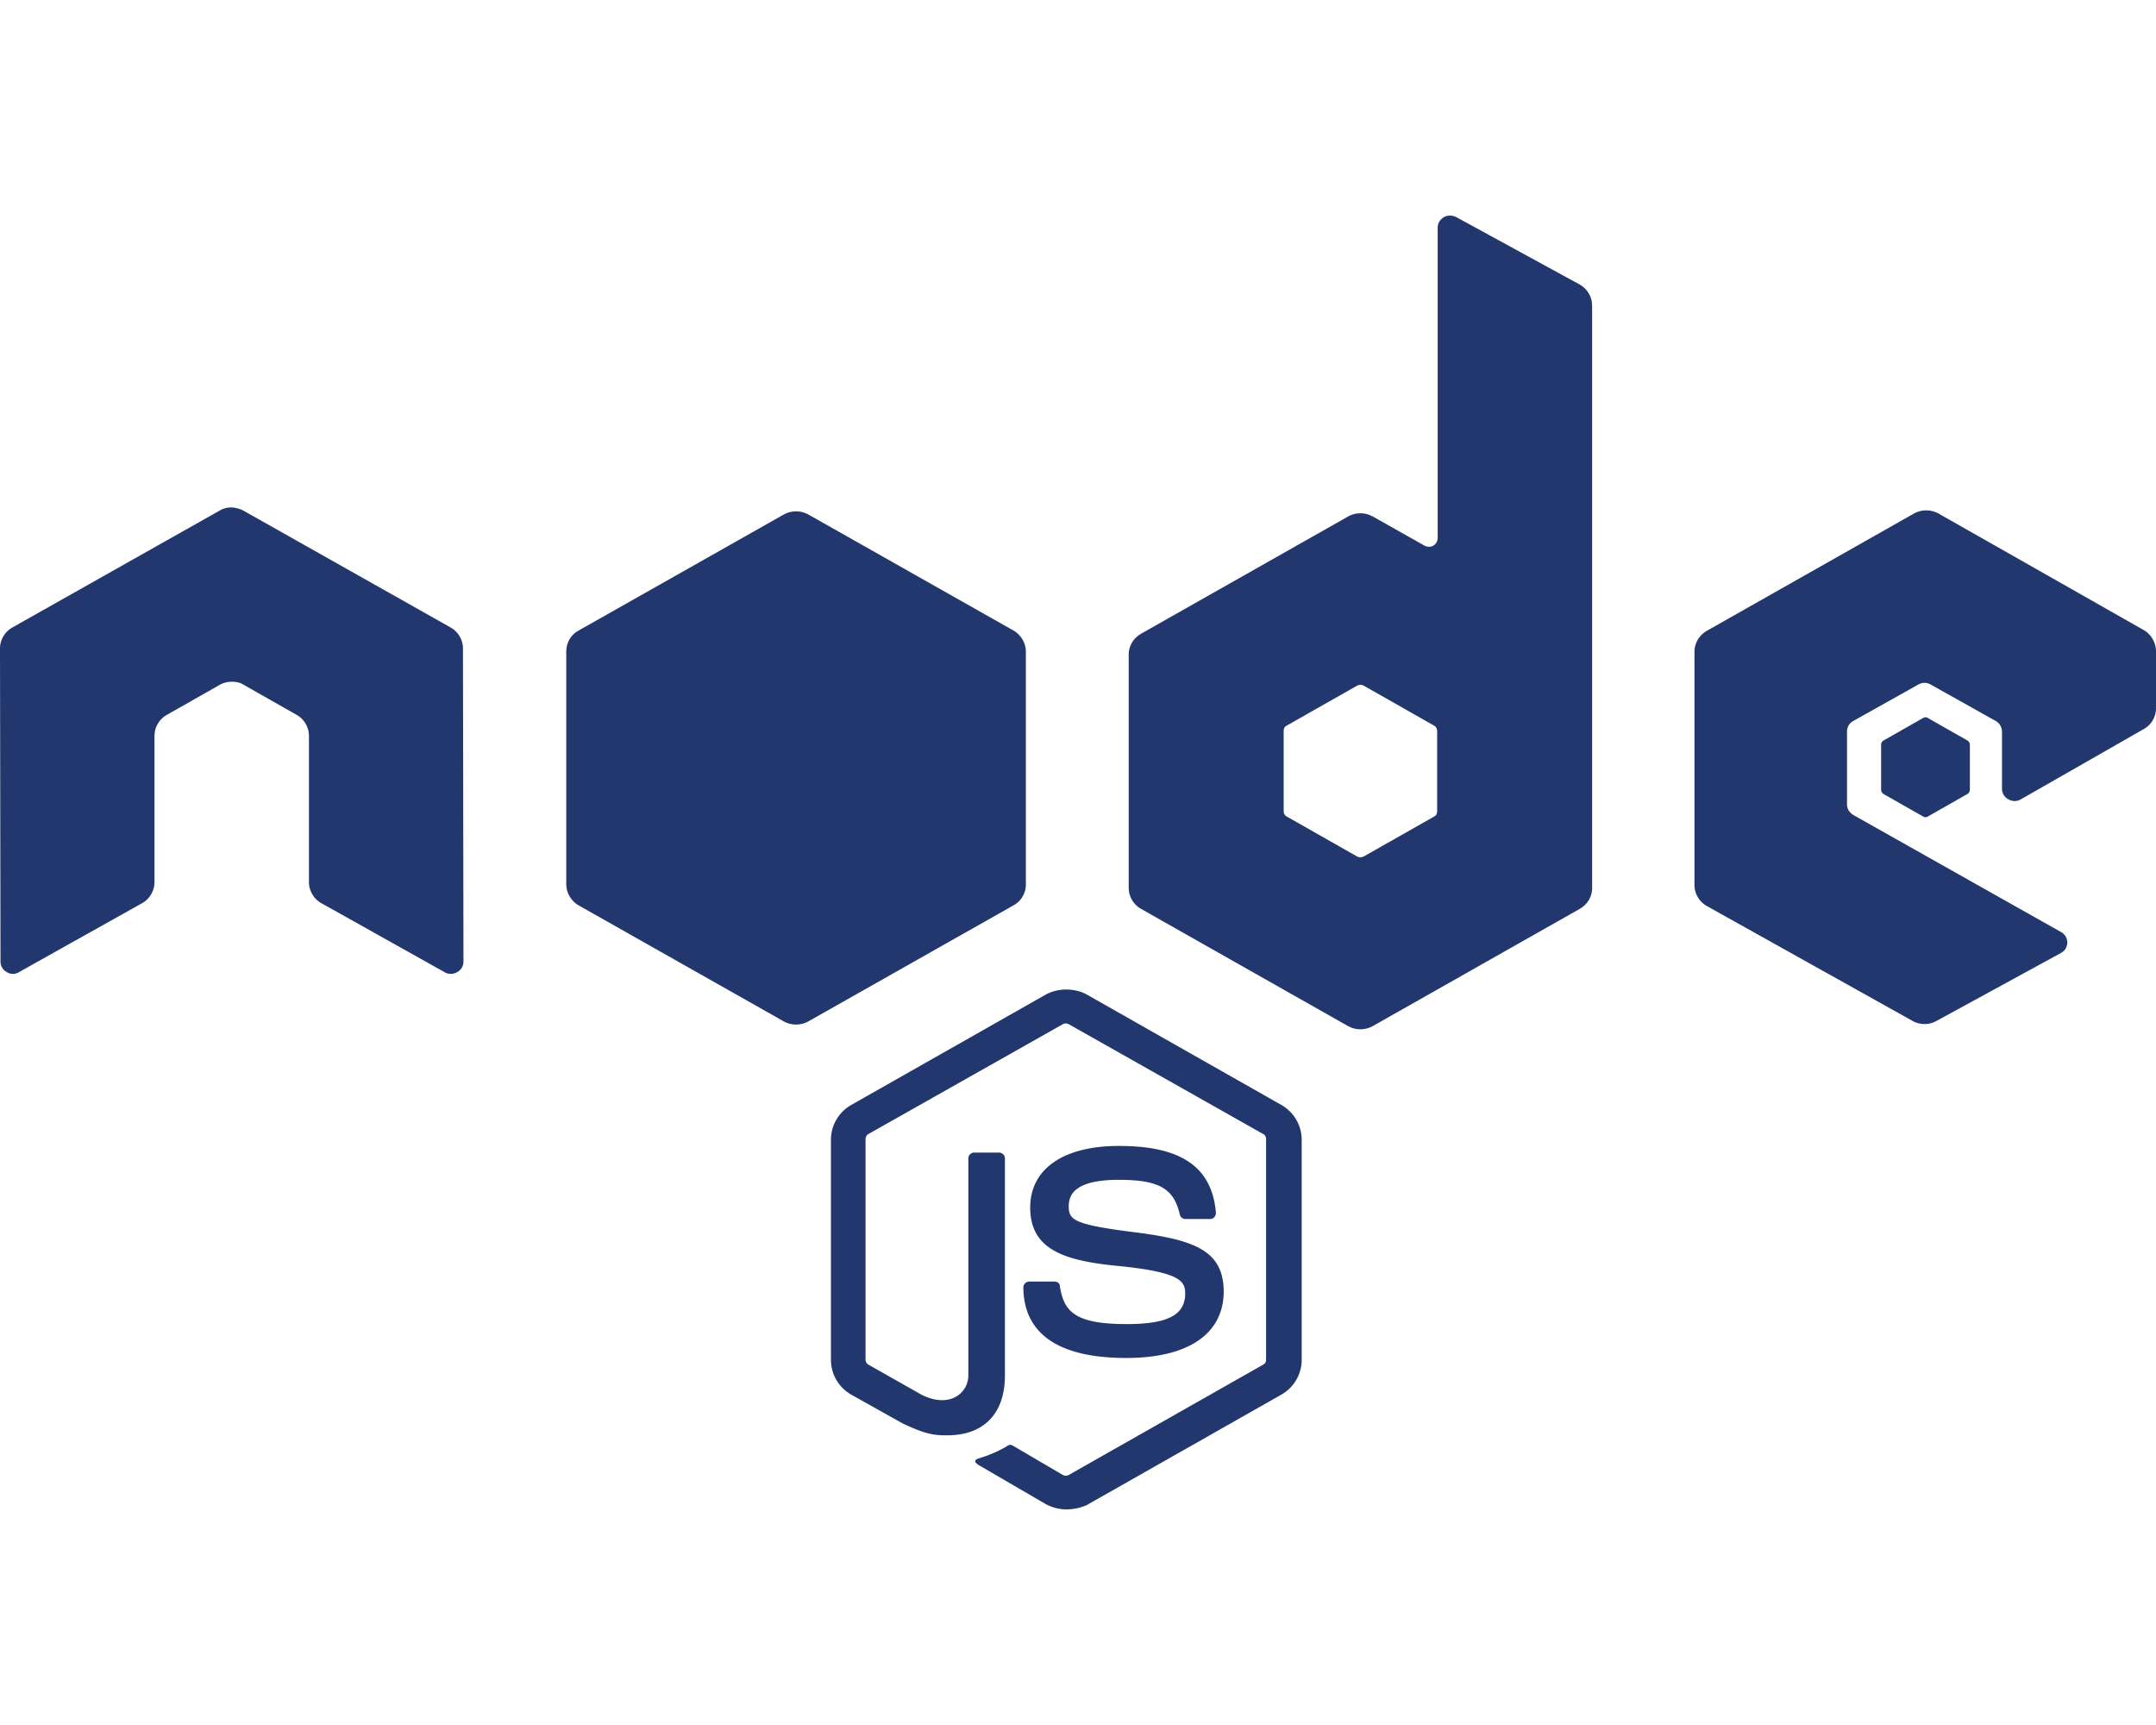 <svg xmlns="http://www.w3.org/2000/svg" xml:space="preserve" width="60" height="48" viewBox="0 -6 60 48"><path fill="#21376d" d="m30.244 21.674 5.411 3.07c.353.199.57.571.57.97v6.126c0 .399-.217.771-.57.97l-5.411 3.07c-.176.08-.38.12-.57.12-.203 0-.393-.053-.57-.146l-1.804-1.05c-.271-.146-.136-.199-.054-.226a3.33 3.33 0 0 0 .814-.359c.041-.027.095-.013.136.013l1.383.811c.054.027.122.027.163 0l5.411-3.07c.054-.027.081-.08.081-.146v-6.126c0-.067-.027-.12-.081-.146l-5.411-3.056c-.054-.027-.122-.027-.163 0l-5.411 3.056c-.054.027-.081.093-.081.146v6.126c0 .053.027.12.081.146l1.478.837c.8.399 1.302-.066 1.302-.532v-6.047c0-.08.068-.159.163-.159h.692c.081 0 .163.066.163.159v6.047c0 1.05-.583 1.661-1.6 1.661-.312 0-.556 0-1.248-.332l-1.424-.797a1.116 1.116 0 0 1-.57-.97v-6.126c0-.399.217-.771.57-.97l5.411-3.07c.339-.186.8-.186 1.139 0zm.895 4.213c1.736 0 2.59.585 2.699 1.86 0 .04-.014.08-.041.12-.027.027-.068.053-.109.053h-.705a.157.157 0 0 1-.149-.12c-.163-.731-.583-.97-1.695-.97-1.248 0-1.397.425-1.397.744 0 .385.176.505 1.858.718 1.668.213 2.455.518 2.455 1.661-.014 1.169-.99 1.834-2.713 1.834-2.373 0-2.862-1.063-2.862-1.967 0-.08.068-.159.163-.159h.705c.081 0 .149.053.149.133.109.704.42 1.05 1.858 1.05 1.139 0 1.628-.252 1.628-.851 0-.346-.136-.598-1.912-.771-1.478-.146-2.401-.465-2.401-1.621.001-1.076.923-1.714 2.469-1.714zM40.457.014l.068.026 3.431 1.874a.678.678 0 0 1 .344.492l.008.106v16.199c0 .205-.1.4-.265.527l-.088.057-5.75 3.256a.71.71 0 0 1-.597.044l-.095-.044-5.75-3.256a.677.677 0 0 1-.344-.483l-.008-.101v-6.498c0-.205.1-.4.265-.527l.088-.057 5.75-3.256a.71.71 0 0 1 .597-.044l.095.044 1.438.811c.081.04.163.04.244 0a.263.263 0 0 0 .114-.153l.008-.059V.332c0-.12.068-.226.176-.292a.368.368 0 0 1 .271-.026zM21.808 8.319a.71.71 0 0 1 .692 0l5.71 3.229c.203.12.339.346.339.585v6.472a.662.662 0 0 1-.339.585l-5.71 3.229a.71.71 0 0 1-.692 0l-5.71-3.229a.692.692 0 0 1-.339-.585v-6.472c0-.239.122-.465.339-.585l5.71-3.229zm31.452-.027a.71.71 0 0 1 .692 0l5.71 3.242a.695.695 0 0 1 .338.586v1.581a.662.662 0 0 1-.339.585l-3.418 1.954a.34.34 0 0 1-.353 0 .33.33 0 0 1-.176-.292v-1.595a.344.344 0 0 0-.176-.292l-1.804-1.01a.34.34 0 0 0-.353 0l-1.804 1.01a.33.33 0 0 0-.176.292v2.033c0 .12.068.226.176.292l5.778 3.256a.33.33 0 0 1 0 .584l-3.458 1.887a.683.683 0 0 1-.678 0l-5.71-3.189a.676.676 0 0 1-.353-.585v-6.498c0-.239.136-.465.353-.585l5.751-3.256zM6.469 8.12c.108.013.217.04.312.093l5.75 3.242c.217.12.353.346.353.585l.014 8.718c0 .12-.068.239-.176.292a.34.34 0 0 1-.353 0l-3.418-1.914a.676.676 0 0 1-.353-.585v-4.08a.676.676 0 0 0-.353-.585l-1.451-.824c-.094-.065-.216-.092-.338-.092s-.244.027-.353.093l-1.451.824a.676.676 0 0 0-.353.585v4.08a.676.676 0 0 1-.353.585L.529 21.05a.315.315 0 0 1-.339 0 .33.33 0 0 1-.176-.292L0 12.04c0-.239.136-.465.353-.585l5.75-3.242a.647.647 0 0 1 .312-.093h.054zm31.36 4.939-.058.018-1.966 1.116a.14.14 0 0 0-.076.099l-.005.047v2.233c0 .04.015.087.046.12l.036.027 1.966 1.116a.201.201 0 0 0 .118.018l.058-.018 1.966-1.116a.14.14 0 0 0 .076-.099l.005-.047V14.34a.18.18 0 0 0-.046-.12l-.036-.027-1.966-1.116c-.037-.018-.078-.024-.118-.018zm15.824.921 1.099.625a.137.137 0 0 1 .068.12v1.249a.14.14 0 0 1-.068.12l-1.099.625a.124.124 0 0 1-.136 0l-1.099-.625a.139.139 0 0 1-.068-.12v-1.249a.14.14 0 0 1 .068-.12l1.099-.625a.128.128 0 0 1 .136 0z"/></svg>